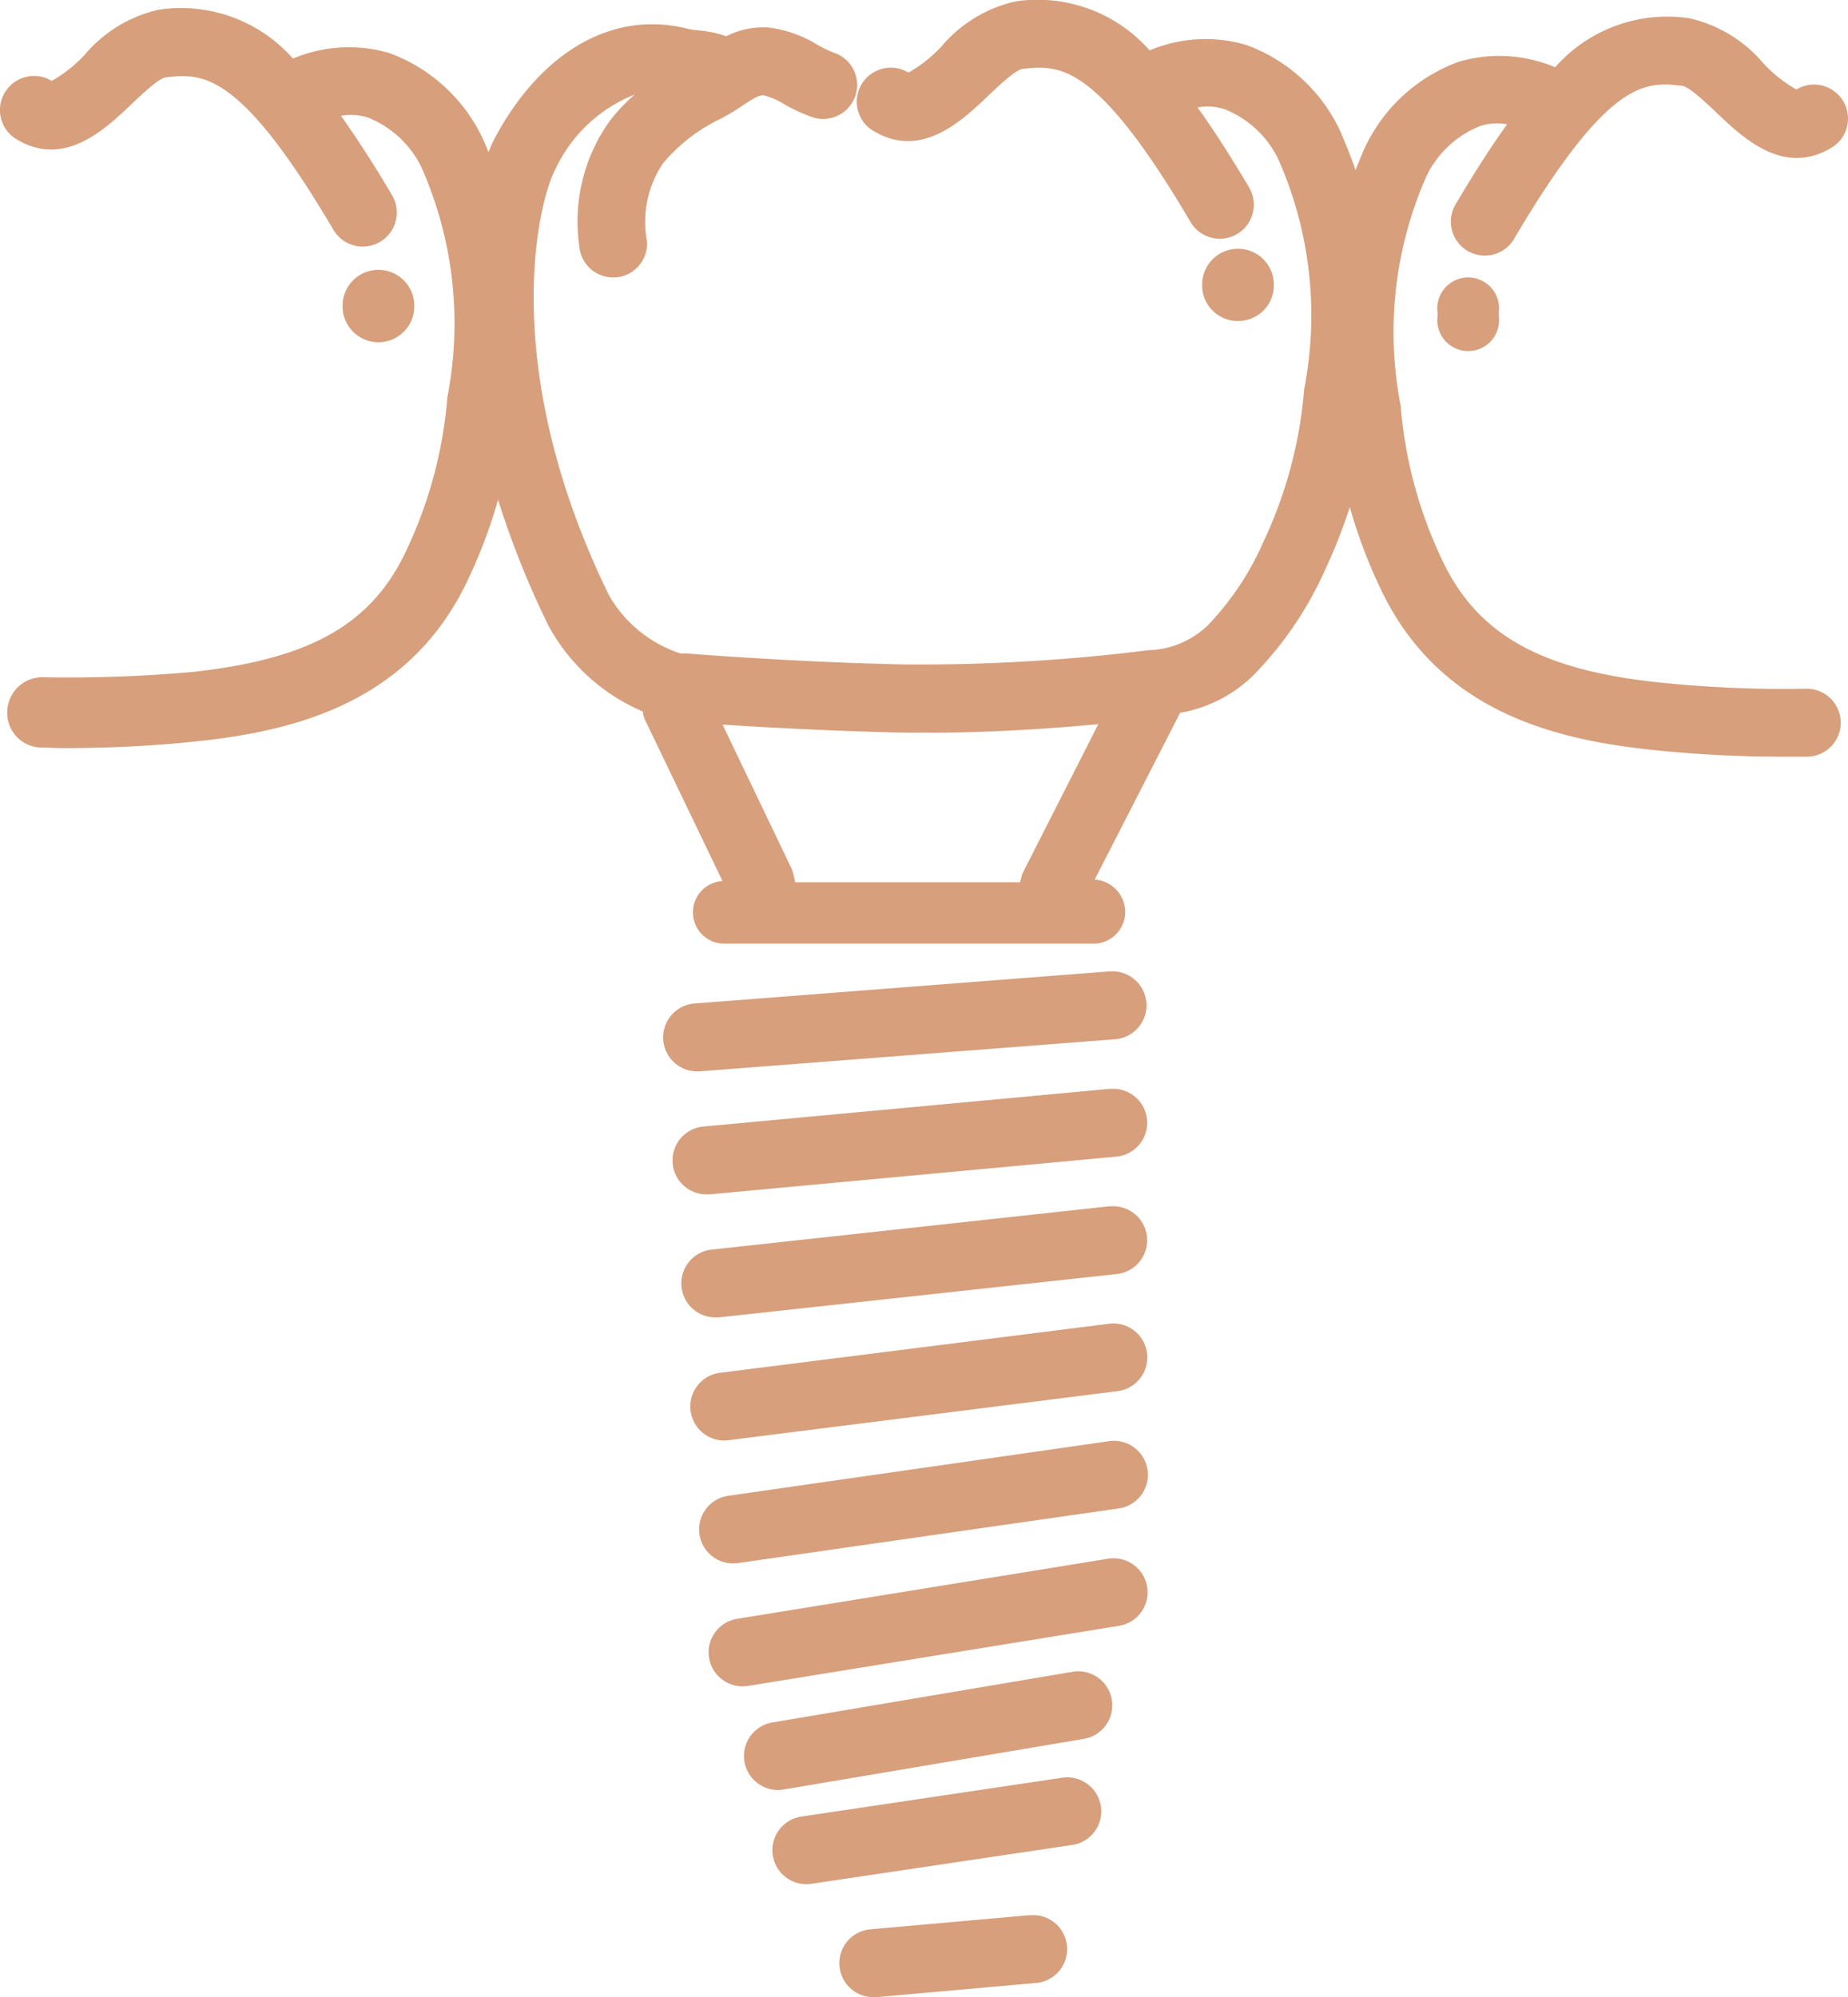 <svg id="Group_165" data-name="Group 165" xmlns="http://www.w3.org/2000/svg" xmlns:xlink="http://www.w3.org/1999/xlink" width="45.248" height="48.89" viewBox="0 0 45.248 48.89">
  <defs>
    <clipPath id="clip-path">
      <rect id="Rectangle_90" data-name="Rectangle 90" width="45.248" height="48.89" fill="#d79f7c"/>
    </clipPath>
  </defs>
  <g id="Group_104" data-name="Group 104" clip-path="url(#clip-path)">
    <path id="Path_160" data-name="Path 160" d="M75.733,94.892l-10.184.788a.832.832,0,0,0,.063,1.661l.065,0,10.184-.787a.832.832,0,0,0-.128-1.659" transform="translate(-48.55 -71.114)" fill="#d79f7c"/>
    <path id="Path_161" data-name="Path 161" d="M76.4,106.367l-9.962.924a.832.832,0,0,0,.076,1.66c.026,0,.051,0,.078,0l9.962-.924a.832.832,0,1,0-.154-1.657" transform="translate(-49.221 -79.713)" fill="#d79f7c"/>
    <path id="Path_162" data-name="Path 162" d="M77.058,117.839,67.316,118.9a.832.832,0,0,0,.089,1.659.866.866,0,0,0,.091,0l9.742-1.061a.832.832,0,0,0-.18-1.655" transform="translate(-49.893 -88.31)" fill="#d79f7c"/>
    <path id="Path_163" data-name="Path 163" d="M77.721,129.313l-9.521,1.2a.832.832,0,0,0,.1,1.658.818.818,0,0,0,.1-.007l9.521-1.2a.832.832,0,1,0-.207-1.651" transform="translate(-50.566 -96.908)" fill="#d79f7c"/>
    <path id="Path_164" data-name="Path 164" d="M78.384,140.785l-9.3,1.334a.832.832,0,1,0,.236,1.647l9.3-1.334a.832.832,0,1,0-.236-1.647" transform="translate(-51.24 -105.504)" fill="#d79f7c"/>
    <path id="Path_165" data-name="Path 165" d="M80,152.947a.833.833,0,0,0-.955-.689l-9.079,1.47a.832.832,0,0,0,.132,1.654.847.847,0,0,0,.134-.011l9.079-1.47a.833.833,0,0,0,.689-.955" transform="translate(-51.912 -114.101)" fill="#d79f7c"/>
    <path id="Path_166" data-name="Path 166" d="M86.685,187.109l-3.891.346a.832.832,0,0,0,.072,1.661c.024,0,.049,0,.074,0l3.891-.346a.832.832,0,1,0-.147-1.657" transform="translate(-61.481 -140.226)" fill="#d79f7c"/>
    <path id="Path_167" data-name="Path 167" d="M83.523,174.356a.833.833,0,0,0-.945-.7l-6.389.951a.832.832,0,0,0,.245,1.646l6.389-.951a.832.832,0,0,0,.7-.945" transform="translate(-56.568 -130.138)" fill="#d79f7c"/>
    <path id="Path_168" data-name="Path 168" d="M81.719,163.985a.832.832,0,0,0-.959-.682l-7.35,1.24a.832.832,0,0,0,.138,1.653.8.8,0,0,0,.139-.012l7.35-1.239a.832.832,0,0,0,.682-.959" transform="translate(-54.497 -122.378)" fill="#d79f7c"/>
    <path id="Path_169" data-name="Path 169" d="M118.357,26.078a.872.872,0,0,0,.877-.832v-.1a.878.878,0,0,0-1.754,0v.1a.871.871,0,0,0,.877.832" transform="translate(-88.045 -18.22)" fill="#d79f7c"/>
    <path id="Path_170" data-name="Path 170" d="M35.234,27.3v-.1a.878.878,0,0,0-1.754,0v.1a.878.878,0,0,0,1.754,0" transform="translate(-25.091 -19.758)" fill="#d79f7c"/>
    <path id="Path_171" data-name="Path 171" d="M37.081,5.831C39.4,1.908,40.3,2,41.183,2.1c.172.018.591.417.841.654.658.625,1.651,1.571,2.823.86a.832.832,0,0,0-.863-1.423h0a3.353,3.353,0,0,1-.811-.644,3.329,3.329,0,0,0-1.812-1.1,3.657,3.657,0,0,0-3.284,1.2,3.51,3.51,0,0,0-2.363-.134A4.083,4.083,0,0,0,33.4,3.654c-.073.171-.143.341-.209.509-.107-.305-.228-.609-.361-.921A4.081,4.081,0,0,0,30.513,1.1a3.517,3.517,0,0,0-2.364.134,3.657,3.657,0,0,0-3.283-1.2,3.327,3.327,0,0,0-1.812,1.1,3.372,3.372,0,0,1-.811.644h0A.832.832,0,1,0,21.378,3.2c1.171.711,2.165-.234,2.822-.859.25-.238.669-.636.841-.655.879-.093,1.788-.19,4.1,3.733a.832.832,0,1,0,1.433-.845c-.449-.762-.863-1.4-1.252-1.944a1.362,1.362,0,0,1,.661.043A2.472,2.472,0,0,1,31.3,3.9a9.43,9.43,0,0,1,.633,5.622,10.768,10.768,0,0,1-.991,3.726A7.037,7.037,0,0,1,29.581,15.3a2.175,2.175,0,0,1-1.454.616,45.117,45.117,0,0,1-6.02.349C19.372,16.206,16.88,16,16.855,16a.811.811,0,0,0-.158,0L16.671,16a3.142,3.142,0,0,1-1.763-1.433C12.17,8.958,13.18,4.916,13.6,4.14a3.6,3.6,0,0,1,1.941-1.825,4.186,4.186,0,0,0-.645.693,4.23,4.23,0,0,0-.714,3,.832.832,0,0,0,.83.784h.048a.832.832,0,0,0,.783-.878,2.566,2.566,0,0,1,.393-1.919,4.214,4.214,0,0,1,1.447-1.106l.161-.092c.131-.075.251-.154.357-.225.266-.176.386-.248.5-.238a1.815,1.815,0,0,1,.508.221,4.074,4.074,0,0,0,.692.317.832.832,0,1,0,.508-1.585,2.777,2.777,0,0,1-.41-.2A2.973,2.973,0,0,0,18.853.678a1.964,1.964,0,0,0-1.071.21,2.715,2.715,0,0,0-.7-.146,2.066,2.066,0,0,1-.223-.032c-1.809-.473-3.575.513-4.726,2.637a3.6,3.6,0,0,0-.172.377c-.037-.091-.075-.183-.115-.275A4.083,4.083,0,0,0,9.536,1.3a3.517,3.517,0,0,0-2.363.134A3.659,3.659,0,0,0,3.889.237a3.33,3.33,0,0,0-1.812,1.1,3.374,3.374,0,0,1-.811.644h0A.832.832,0,0,0,.4,3.407c1.172.71,2.166-.235,2.823-.86.25-.238.669-.636.841-.654.879-.093,1.788-.19,4.1,3.733A.832.832,0,1,0,9.6,4.78c-.449-.762-.864-1.4-1.252-1.944a1.367,1.367,0,0,1,.661.042A2.471,2.471,0,0,1,10.321,4.1a9.428,9.428,0,0,1,.633,5.623,10.767,10.767,0,0,1-.992,3.725c-.849,1.838-2.366,2.684-5.237,3a34.31,34.31,0,0,1-3.7.13H1.009a.862.862,0,0,0-.832.854A.847.847,0,0,0,1,18.3c.18,0,.359.013.538.013a30.7,30.7,0,0,0,3.375-.175c2.317-.258,5.157-.942,6.565-3.991a12.372,12.372,0,0,0,.717-1.915,21.628,21.628,0,0,0,1.229,3.073l.012.024a4.738,4.738,0,0,0,2.3,2.087.8.8,0,0,0,.073.239l1.882,3.913a.767.767,0,1,0,.084,1.532h8.944a.78.78,0,0,0,.832-.768.8.8,0,0,0-.748-.8l2.092-4.082s0,0,0,0a3.411,3.411,0,0,0,1.764-.889,8.812,8.812,0,0,0,1.791-2.623,13.082,13.082,0,0,0,.6-1.525,12.346,12.346,0,0,0,.724,1.938c1.408,3.049,4.248,3.736,6.565,3.994a30.83,30.83,0,0,0,3.377.179q.266,0,.535,0a.832.832,0,0,0-.026-1.664,29.728,29.728,0,0,1-3.7-.164c-2.872-.319-4.389-1.2-5.238-3.037a10.778,10.778,0,0,1-.992-3.726,9.427,9.427,0,0,1,.633-5.623,2.468,2.468,0,0,1,1.312-1.224,1.354,1.354,0,0,1,.661-.043c-.389.54-.8,1.182-1.252,1.944a.832.832,0,1,0,1.433.845M22.753,17.936c1.563,0,3.078-.109,4.139-.209l-1.847,3.636c-.036.07-.061.235-.075.235h-5.5a2.372,2.372,0,0,0-.079-.314l-1.7-3.546c.995.066,2.641.157,4.384.195.228.005.455,0,.682,0" transform="translate(0 0)" fill="#d79f7c"/>
    <path id="Path_172" data-name="Path 172" d="M140.48,28.017v.1a.756.756,0,1,0,1.5,0v-.1a.756.756,0,1,0-1.5,0" transform="translate(-105.282 -20.374)" fill="#d79f7c"/>
  </g>
</svg>
